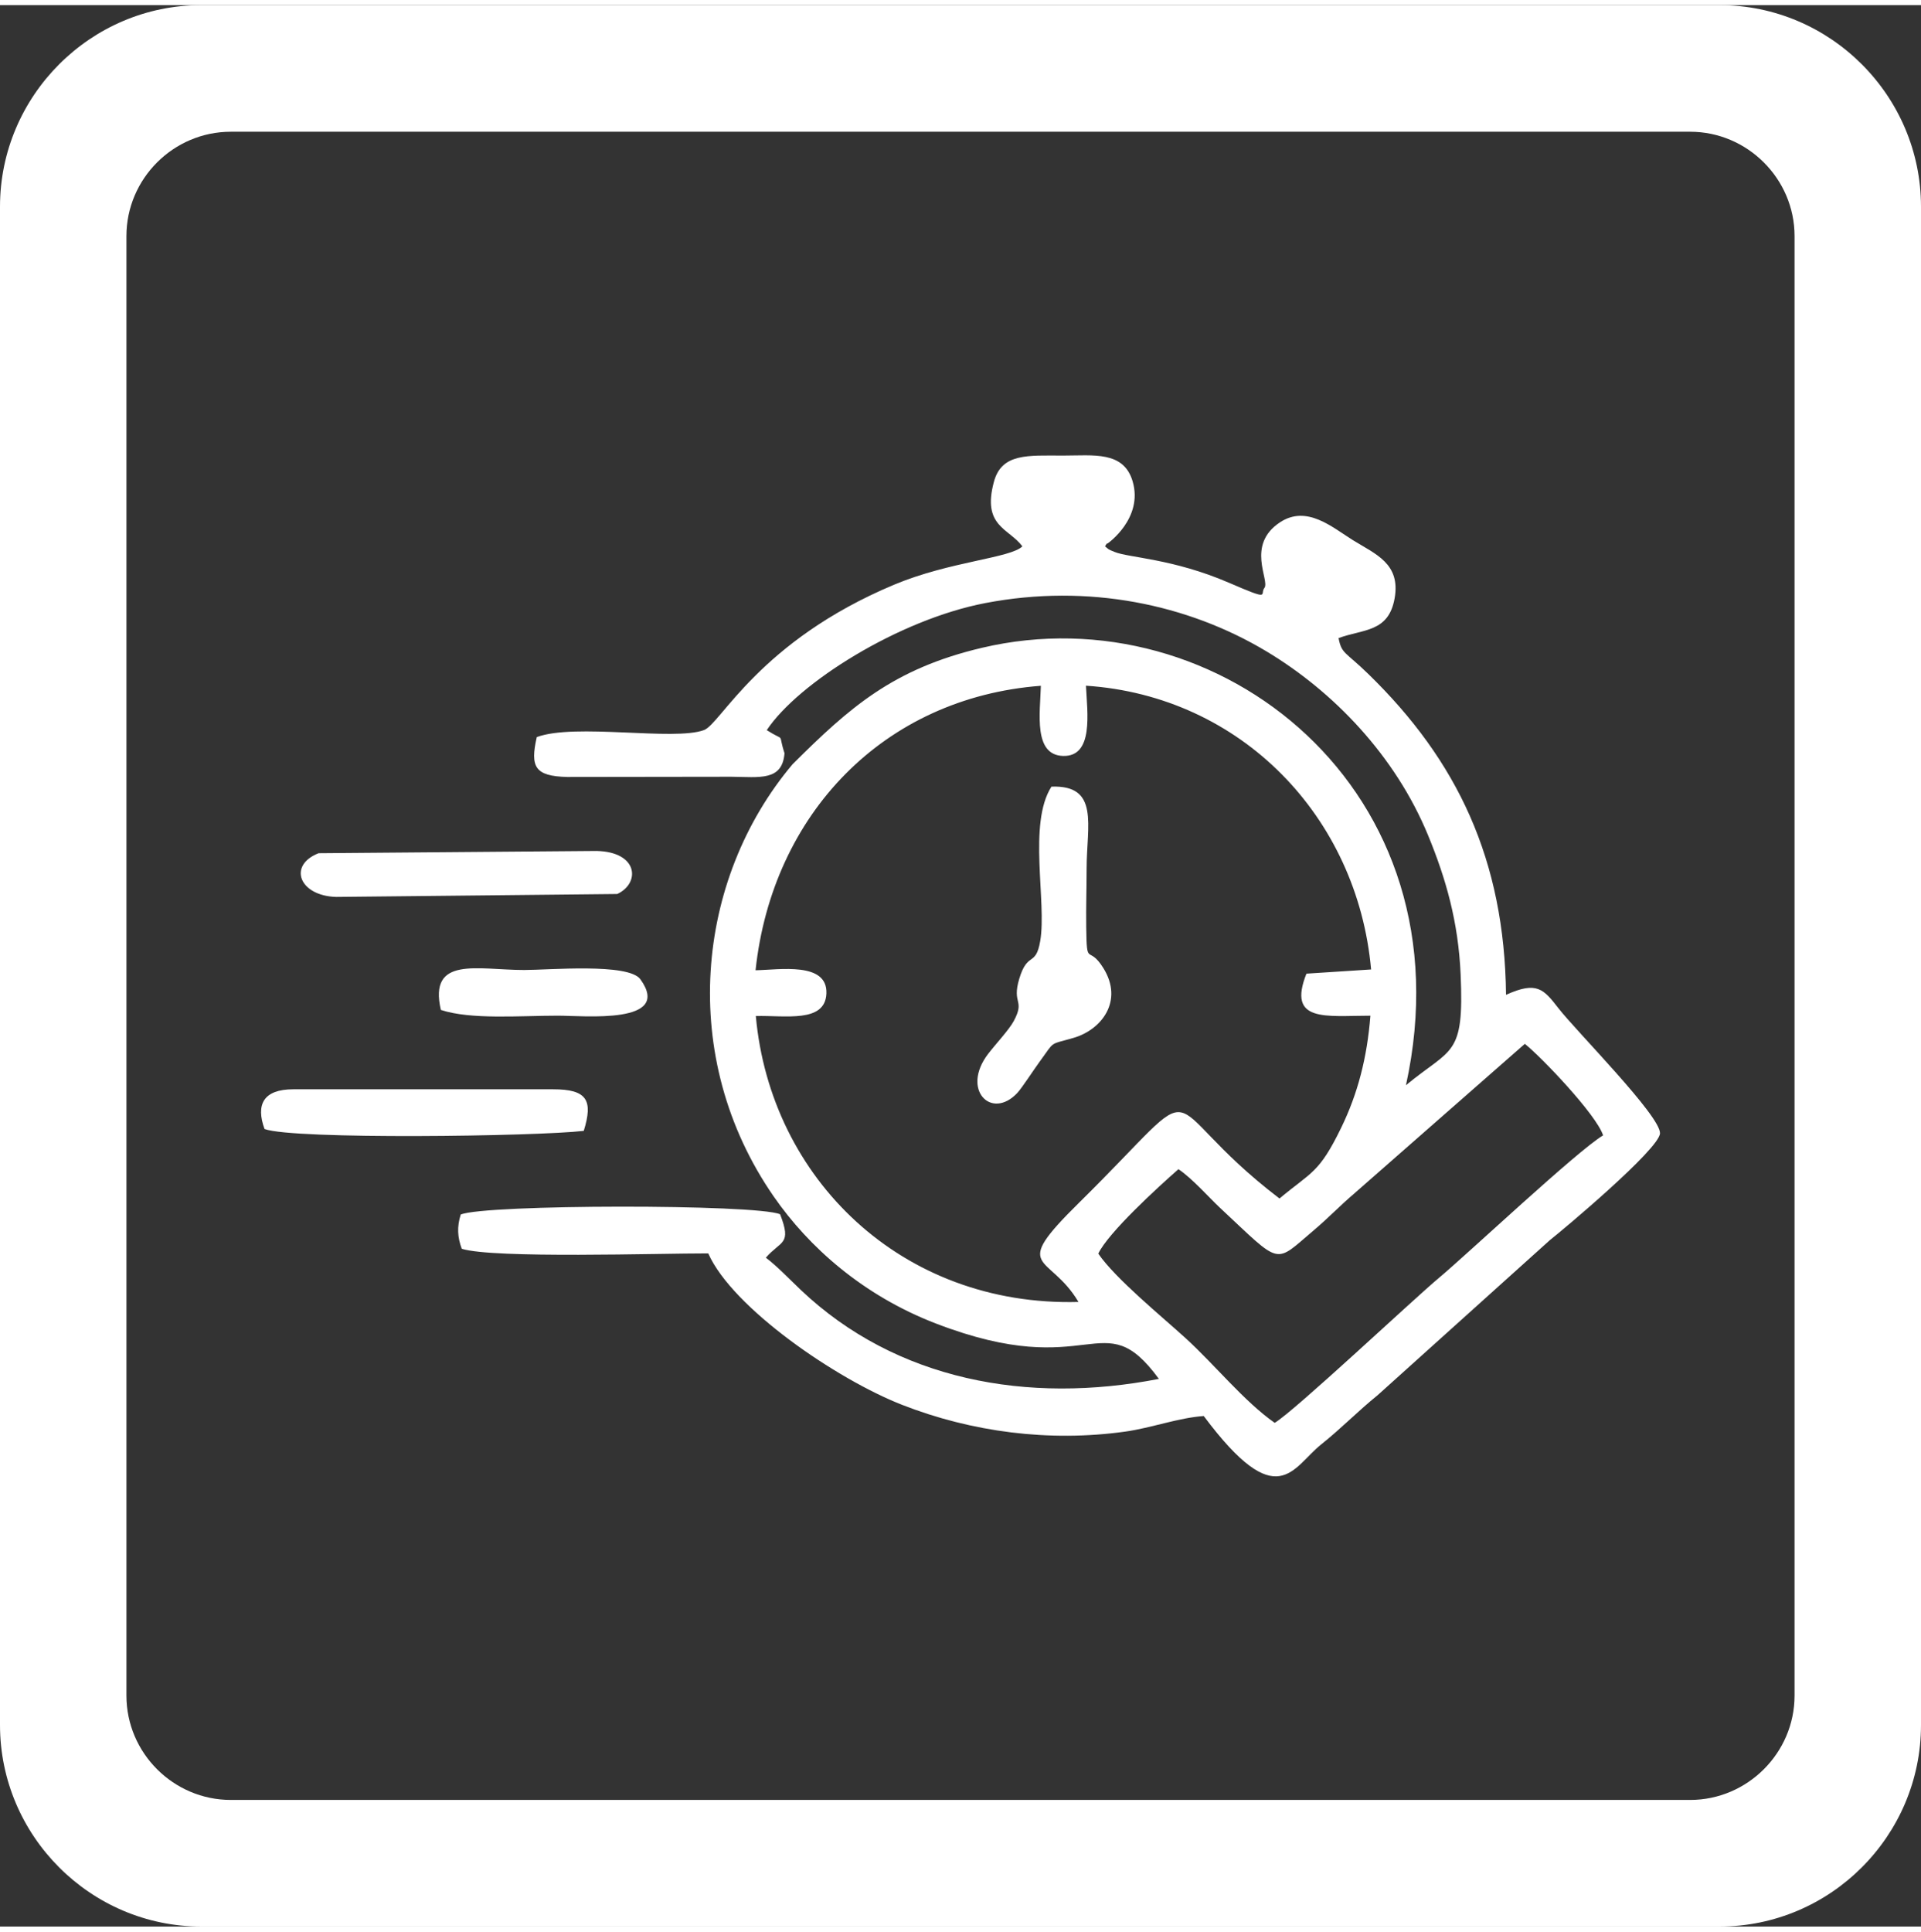<?xml version="1.0" encoding="UTF-8"?>
<!DOCTYPE svg PUBLIC "-//W3C//DTD SVG 1.0//EN" "http://www.w3.org/TR/2001/REC-SVG-20010904/DTD/svg10.dtd">
<!-- Creator: CorelDRAW X8 -->
<svg xmlns="http://www.w3.org/2000/svg" xml:space="preserve" width="184px" height="185px" version="1.0" style="shape-rendering:geometricPrecision; text-rendering:geometricPrecision; image-rendering:optimizeQuality; fill-rule:evenodd; clip-rule:evenodd"
viewBox="0 0 307626 307659"
 xmlns:xlink="http://www.w3.org/1999/xlink">
 <rect x="0" y="0" width="307626" height="307659" fill="#333333" stroke="none"/>
 <defs>
  <style type="text/css">
   <![CDATA[
    .fil0 {fill:white}
    .fil1 {fill:white;fill-rule:nonzero}
   ]]>
  </style>
 </defs>
 <g id="Capa_x0020_1">
  <g id="_1872249337472">
   <g>
    <path class="fil0" d="M125630 119783c-1144,-3535 311,-1698 -2844,-3691 5019,-7562 21113,-17685 34995,-20348 16561,-3175 32488,227 44972,7699 10789,6457 20695,16748 25952,29521 2840,6907 4829,13800 5199,22247 581,13256 -1414,11647 -8756,17733 10357,-47221 -30097,-78959 -67900,-70037 -14241,3360 -21188,9542 -30334,18650 -15503,18399 -18461,46910 -3011,69204 5607,8093 14257,15817 25914,20317 25081,9684 26633,-3563 35765,8890 -21008,4091 -42087,238 -57356,-14255 -1818,-1727 -3801,-3810 -5585,-5154 2424,-2788 4195,-2026 2282,-6952 -3817,-1648 -47365,-1607 -51146,46 -614,1965 -524,3617 167,5481 5125,1595 31677,720 39472,738 3868,8729 20547,20149 31056,24254 11125,4348 23533,5981 35692,4285 4234,-591 8551,-2223 12604,-2497 11860,15885 14182,8236 18797,4553 3251,-2595 5792,-5248 9061,-7903l27564 -24811c1995,-1558 17550,-14590 17638,-17105 101,-2792 -13394,-16330 -16265,-20033 -2381,-3068 -3458,-4376 -8390,-2144 -234,-21637 -7803,-37502 -22060,-51379 -3724,-3626 -4259,-3179 -4758,-5741 3949,-1463 8008,-886 8979,-6371 985,-5558 -3049,-7059 -6669,-9302 -3277,-2030 -7391,-5727 -11716,-2846 -5420,3612 -1640,9180 -2442,10448 -864,1046 1286,2228 -5723,-797 -8941,-3858 -15986,-3986 -18282,-4920 -1186,-484 -829,-339 -1546,-902 102,-167 321,-577 386,-443 10,20 5786,-4024 4039,-9959 -1442,-4895 -6249,-4132 -11157,-4132 -5591,-2 -9814,-420 -11060,4200 -1930,7153 2379,7415 4557,10334 -1879,1885 -11637,2417 -20496,6123 -21671,9067 -27777,22298 -30495,23298 -4817,1777 -20665,-1152 -26770,1121 -1081,4770 -327,6253 4853,6387l26276 -36c4520,42 8195,739 8541,-3771zm-4636 34755c3827,-69 11547,-1397 11344,3718 -189,4772 -6611,3480 -11302,3610 2341,25998 23341,46546 51672,45783 -4739,-7958 -11120,-4840 128,-15928 21788,-21481 10971,-16770 32058,-637 5160,-4319 6320,-4005 9883,-11334 2639,-5425 4149,-11180 4677,-17937 -7121,-2 -13362,1154 -10245,-6732l10357 -671c-2190,-24423 -20781,-43793 -45663,-45435 221,4362 1247,11369 -3649,11245 -4786,-122 -3697,-6826 -3571,-11233 -25199,1918 -43022,20572 -45689,45551zm67721 31851c-3350,2937 -11200,10125 -12840,13519 2751,4021 10308,10182 13967,13520 4734,4317 9335,10097 14282,13577 3116,-1824 22221,-19801 26259,-23170 4557,-3801 22128,-20335 26335,-22862 -1095,-3350 -9904,-12563 -12536,-14652l-27339 23984c-2415,2065 -4061,3844 -6454,5865 -6450,5449 -5016,5742 -15068,-3642 -1598,-1491 -4426,-4691 -6606,-6139z"/>
    <path class="fil0" d="M168379 125134c-3805,5934 -729,18471 -1798,24714 -725,4229 -2031,1594 -3364,6070 -1219,4099 991,3289 -892,6781 -731,1359 -2943,3734 -4073,5207 -4421,5757 526,10706 4670,6263 712,-764 2709,-3831 3550,-4973 2545,-3460 1391,-2651 5479,-3844 4449,-1300 8014,-5899 4739,-11163 -2438,-3923 -2653,114 -2744,-6603 -41,-3041 61,-6240 65,-9310 4,-6952 2104,-13422 -5632,-13142z"/>
    <path class="fil0" d="M42363 179957c4653,1721 43560,1182 51120,296 1523,-4914 534,-6657 -4917,-6657l-41599 0c-4833,0 -6019,2495 -4604,6361z"/>
    <path class="fil0" d="M51014 135798c-4943,1929 -3117,6830 2826,6996l45000 -467c3683,-1686 3456,-6733 -3303,-6893l-44523 364z"/>
    <path class="fil0" d="M70596 160887c4784,1589 12632,922 18742,922 4230,2 18439,1445 13216,-5824 -1898,-2643 -14664,-1487 -18611,-1489 -7460,-2 -15346,-2316 -13347,6391z"/>
   </g>
   <path class="fil1" d="M287378 270675c0,9190 -7563,16709 -16717,16709l-233697 0c-9193,0 -16718,-7519 -16718,-16709l0 -233689c0,-9193 7525,-16711 16718,-16711l233697 0c9154,0 16717,7518 16717,16711l0 233689zm-12023 -270675l-243123 0c-17727,0 -32232,14523 -32232,32273l0 243115c0,17749 14505,32271 32232,32271l243123 0c17764,0 32271,-14522 32271,-32271l0 -243115c0,-17750 -14507,-32273 -32271,-32273z"/>
  </g>
 </g>
</svg>